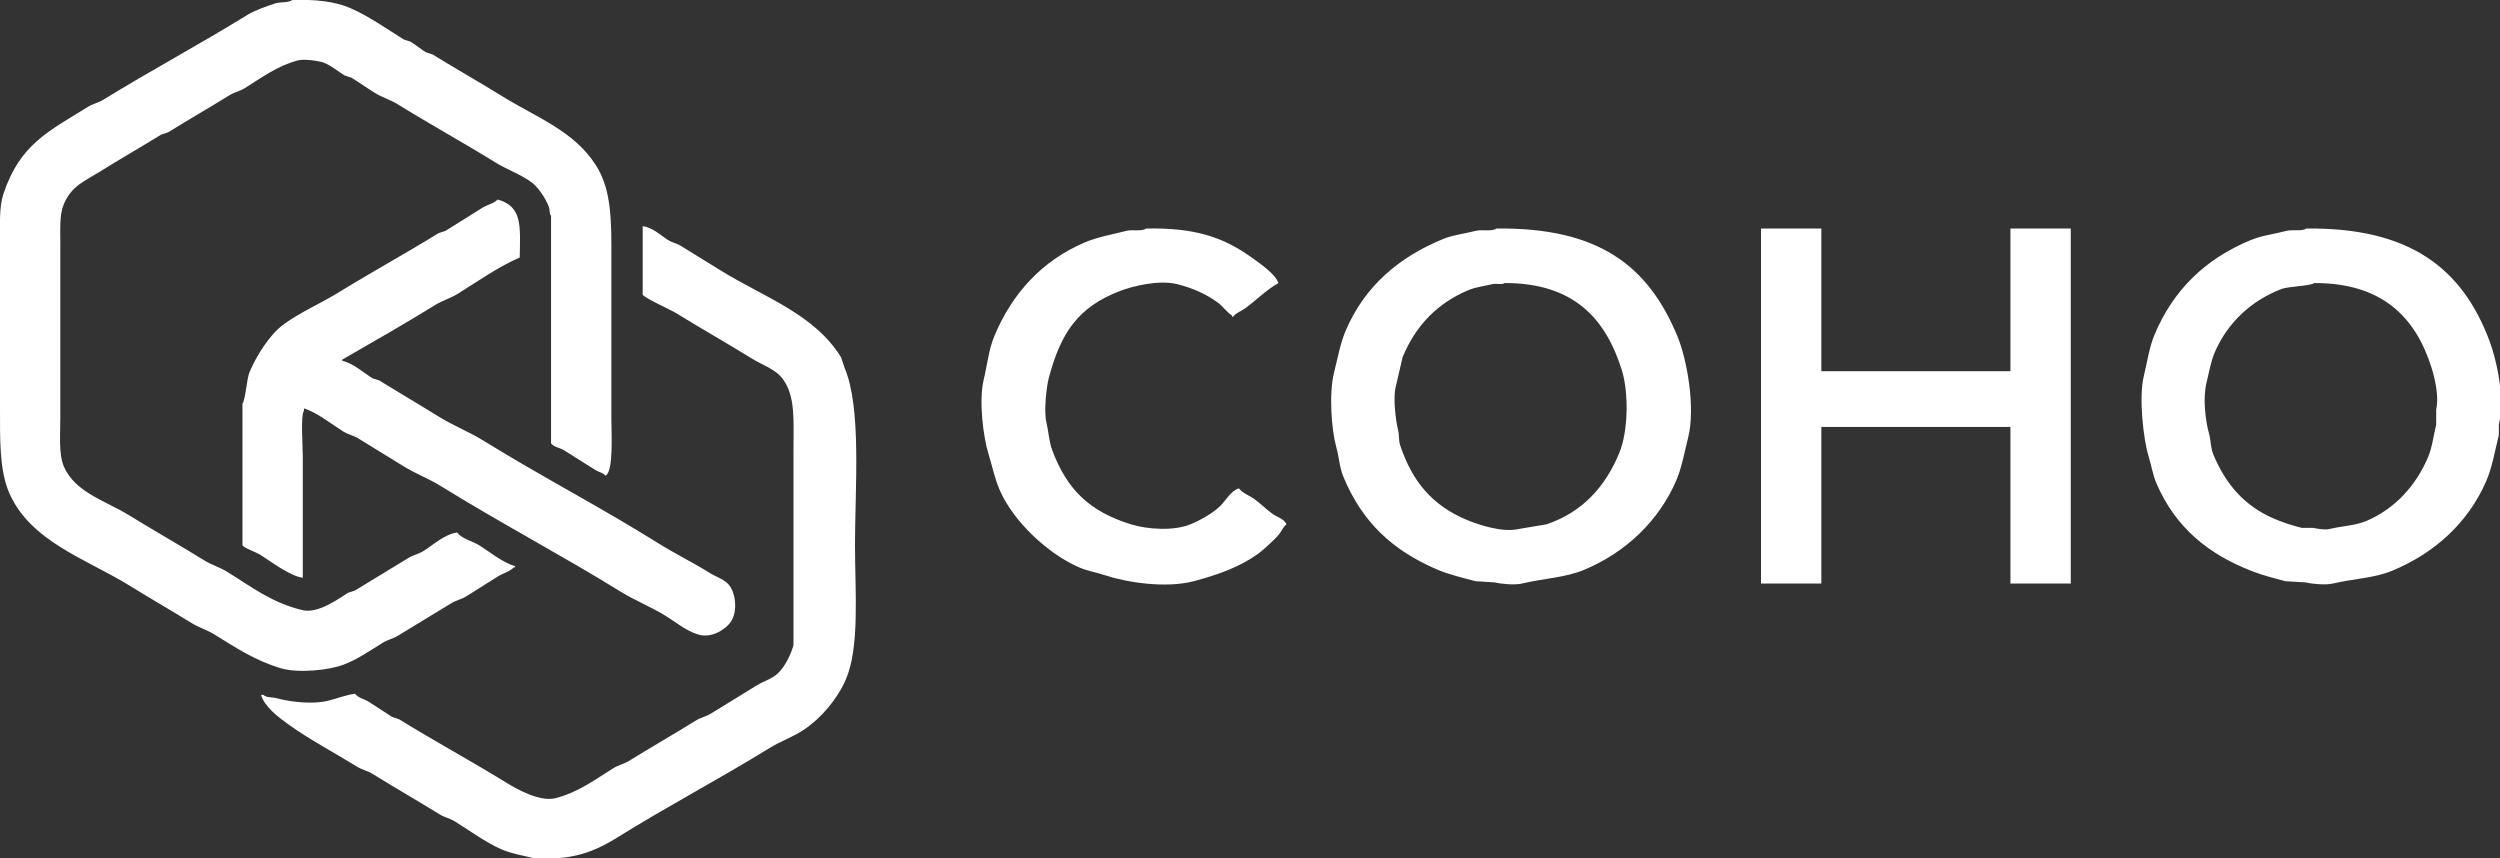 <svg version="1.1" xmlns="http://www.w3.org/2000/svg" xmlns:xlink="http://www.w3.org/1999/xlink" width="2155" height="740" viewBox="0 0 2155 740">
<rect x="0" y="0" width="2155" height="740" fill="#333333" stroke="none"/>
<path id="Layer-1" d="M252.000,0.000 C271.894,-0.573 288.302,1.065 302.000,7.000 C318.016,13.939 333.474,24.988 348.000,34.000 C350.000,34.667 352.000,35.333 354.000,36.000 C358.133,38.560 362.837,42.419 367.000,45.000 C369.000,45.667 371.000,46.333 373.000,47.000 C392.538,59.068 413.464,70.906 433.000,83.000 C463.056,101.606 495.332,113.070 514.000,143.000 C524.974,160.594 526.999,181.881 527.000,211.000 C527.000,260.995 527.000,311.005 527.000,361.000 C527.002,373.296 529.020,406.301 522.000,410.000 C519.400,407.272 516.410,407.108 513.000,405.000 C504.295,399.618 494.722,393.443 486.000,388.000 C483.079,386.177 476.467,384.996 475.000,382.000 C475.000,316.673 475.000,251.327 475.000,186.000 C473.228,183.739 474.228,181.203 473.000,178.000 C470.278,170.898 463.853,161.228 458.000,157.000 C448.391,150.059 437.262,146.345 427.000,140.000 C399.607,123.063 370.375,106.966 343.000,90.000 C336.385,85.900 329.622,84.091 323.000,80.000 C316.580,76.034 309.459,70.986 303.000,67.000 C301.000,66.333 299.000,65.667 297.000,65.000 C291.565,61.646 285.268,56.397 279.000,54.000 C275.272,52.575 262.354,50.594 257.000,52.000 C238.795,56.781 225.270,67.162 211.000,76.000 C206.653,78.692 202.348,79.310 198.000,82.000 C180.770,92.661 162.247,103.323 145.000,114.000 C143.000,114.667 141.000,115.333 139.000,116.000 C121.765,126.663 103.222,137.237 86.000,148.000 C72.316,156.552 61.720,160.236 55.000,176.000 C51.152,185.027 51.999,198.281 52.000,211.000 C52.000,231.665 52.000,252.335 52.000,273.000 C52.000,301.664 52.000,330.336 52.000,359.000 C52.001,373.809 50.448,391.328 55.000,402.000 C64.582,424.463 91.078,431.719 111.000,444.000 C132.201,457.069 154.841,469.887 176.000,483.000 C182.616,487.100 189.379,488.909 196.000,493.000 C216.331,505.563 234.468,519.797 261.000,526.000 C274.438,529.142 292.791,515.462 300.000,511.000 C302.000,510.333 304.000,509.667 306.000,509.000 C320.937,499.762 337.052,490.241 352.000,481.000 C356.350,478.311 360.650,477.690 365.000,475.000 C373.361,469.830 382.908,460.646 394.000,459.000 C398.298,464.571 406.839,466.203 413.000,470.000 C421.771,475.406 433.594,485.205 444.000,488.000 C444.000,488.333 444.000,488.667 444.000,489.000 C443.667,489.000 443.333,489.000 443.000,489.000 C439.209,492.872 433.784,494.015 429.000,497.000 C420.276,502.444 410.696,508.598 402.000,514.000 C397.658,516.698 393.351,517.314 389.000,520.000 C374.028,529.243 357.964,538.744 343.000,548.000 C338.651,550.690 334.350,551.311 330.000,554.000 C319.467,560.510 308.355,568.327 296.000,573.000 C283.470,577.739 257.173,580.515 242.000,576.000 C219.809,569.397 202.657,557.964 185.000,547.000 C178.390,542.895 171.617,541.095 165.000,537.000 C147.766,526.335 129.268,515.688 112.000,505.000 C74.577,481.837 26.408,467.012 8.000,425.000 C-0.559,405.466 0.001,378.787 0.000,350.000 C0.000,325.669 0.000,301.331 0.000,277.000 C0.000,254.002 0.000,230.998 0.000,208.000 C-0.001,193.189 -0.803,178.358 3.000,167.000 C17.270,124.382 41.485,113.390 76.000,92.000 C80.347,89.306 84.647,88.685 89.000,86.000 C129.512,61.017 172.508,38.012 213.000,13.000 C219.844,8.772 229.225,5.616 237.000,3.000 C241.566,1.463 248.375,2.627 252.000,0.000 zM261.000,498.000 C250.187,496.801 232.553,483.344 224.000,478.000 C221.109,476.193 210.247,472.351 209.000,470.000 C209.000,429.337 209.000,388.663 209.000,348.000 C211.667,344.219 212.674,326.626 215.000,321.000 C220.881,306.778 232.479,288.533 244.000,280.000 C258.809,269.032 275.905,261.923 292.000,252.000 C320.060,234.701 349.943,218.338 378.000,201.000 C380.000,200.333 382.000,199.667 384.000,199.000 C394.354,192.599 405.650,185.409 416.000,179.000 C420.386,176.284 425.552,175.544 429.000,172.000 C450.402,177.954 448.509,194.947 448.000,222.000 C429.421,230.034 411.789,242.560 395.000,253.000 C388.393,257.108 381.615,258.904 375.000,263.000 C348.995,279.104 321.687,294.594 295.000,310.000 C295.000,310.333 295.000,310.667 295.000,311.000 C304.472,313.103 313.384,321.273 321.000,326.000 C323.000,326.667 325.000,327.333 327.000,328.000 C343.585,338.274 361.422,348.696 378.000,359.000 C390.839,366.980 404.158,372.049 417.000,380.000 C465.968,410.319 518.144,437.421 567.000,468.000 C581.853,477.296 597.511,484.927 612.000,494.000 C617.851,497.664 625.102,499.520 629.000,505.000 C634.436,512.642 635.681,527.552 630.000,536.000 C626.225,541.613 614.196,550.598 602.000,547.000 C591.594,543.930 582.514,536.292 574.000,531.000 C561.160,523.019 547.852,517.938 535.000,510.000 C484.343,478.713 430.593,450.381 380.000,419.000 C369.433,412.446 358.583,408.530 348.000,402.000 C335.322,394.177 321.652,385.838 309.000,378.000 C304.653,375.307 300.349,374.689 296.000,372.000 C286.297,366.001 273.208,355.457 262.000,352.000 C262.000,352.667 262.000,353.333 262.000,354.000 C258.983,358.302 261.000,385.282 261.000,393.000 C261.000,427.997 261.000,463.003 261.000,498.000 zM554.000,195.000 C562.593,195.980 569.752,203.077 576.000,207.000 C579.667,209.302 583.273,209.696 587.000,212.000 C598.060,218.836 609.950,226.148 621.000,233.000 C658.313,256.136 701.978,270.554 725.000,308.000 C726.000,311.000 727.000,314.000 728.000,317.000 C742.820,351.578 736.998,421.027 737.000,470.000 C737.002,509.467 741.273,557.924 729.000,586.000 C721.655,602.802 707.571,619.283 693.000,629.000 C683.397,635.404 672.896,638.884 663.000,645.000 C620.235,671.430 574.676,695.351 532.000,722.000 C516.115,731.920 498.428,739.991 473.000,740.000 C469.000,740.000 465.000,740.000 461.000,740.000 C451.094,737.467 440.835,735.900 432.000,732.000 C418.249,725.930 404.610,715.812 392.000,708.000 C387.654,705.308 383.348,704.691 379.000,702.000 C360.122,690.317 339.864,678.706 321.000,667.000 C316.656,664.304 312.352,663.686 308.000,661.000 C288.335,648.864 266.517,637.390 248.000,624.000 C240.030,618.236 228.021,609.233 225.000,599.000 C225.667,599.000 226.333,599.000 227.000,599.000 C230.163,601.693 234.133,600.670 239.000,602.000 C249.863,604.969 269.673,607.428 283.000,604.000 C290.371,602.104 298.396,599.015 306.000,598.000 C309.032,601.849 313.675,602.330 318.000,605.000 C324.460,608.989 331.587,614.017 338.000,618.000 C340.000,618.667 342.000,619.333 344.000,620.000 C374.360,638.742 406.627,656.254 437.000,675.000 C444.282,679.494 465.149,691.622 479.000,688.000 C498.851,682.808 513.429,671.643 529.000,662.000 C533.347,659.308 537.652,658.690 542.000,656.000 C560.879,644.319 581.135,632.705 600.000,621.000 C604.345,618.304 608.648,617.685 613.000,615.000 C625.678,607.177 639.349,598.840 652.000,591.000 C658.433,587.014 665.834,585.150 671.000,580.000 C676.680,574.337 681.663,564.678 684.000,556.000 C684.000,537.669 684.000,519.331 684.000,501.000 C684.000,463.004 684.000,424.996 684.000,387.000 C683.999,361.630 685.621,341.738 675.000,327.000 C668.618,318.144 657.528,314.886 648.000,309.000 C626.822,295.918 604.184,283.097 583.000,270.000 C578.410,267.162 555.579,256.931 554.000,254.000 C554.000,234.335 554.000,214.665 554.000,195.000 zM988.000,197.000 C1030.687,196.132 1054.939,204.769 1079.000,222.000 C1085.493,226.650 1099.575,236.270 1102.000,244.000 C1091.459,249.880 1082.606,259.121 1073.000,266.000 C1069.566,268.460 1065.452,269.609 1063.000,273.000 C1062.667,273.000 1062.333,273.000 1062.000,273.000 C1062.000,272.667 1062.000,272.333 1062.000,272.000 C1057.462,269.080 1054.227,264.086 1050.000,261.000 C1040.066,253.749 1028.706,248.459 1015.000,245.000 C998.950,240.949 976.319,246.611 965.000,251.000 C929.287,264.849 914.441,286.690 904.000,326.000 C902.120,333.077 899.629,354.279 902.000,364.000 C903.851,371.591 904.211,380.564 907.000,388.000 C919.746,421.988 938.992,440.876 975.000,452.000 C989.176,456.380 1011.764,457.852 1026.000,452.000 C1035.046,448.281 1045.402,442.487 1052.000,436.000 C1056.438,431.636 1061.354,422.633 1068.000,421.000 C1071.219,425.229 1076.576,426.901 1081.000,430.000 C1086.385,433.772 1091.619,439.221 1097.000,443.000 C1101.070,445.858 1106.930,447.246 1109.000,452.000 C1106.091,454.131 1105.169,457.070 1103.000,460.000 C1100.117,463.895 1089.030,474.055 1085.000,477.000 C1069.366,488.424 1050.489,495.312 1029.000,501.000 C1005.315,507.269 971.518,502.163 953.000,496.000 C944.413,493.142 937.798,492.405 930.000,489.000 C903.214,477.304 873.748,449.617 862.000,423.000 C857.351,412.466 855.685,402.976 852.000,391.000 C847.653,376.876 843.491,345.524 848.000,327.000 C851.046,314.485 852.327,301.248 857.000,290.000 C872.424,252.868 898.242,224.685 935.000,209.000 C946.043,204.288 958.838,202.083 971.000,199.000 C976.295,197.658 984.050,199.764 988.000,197.000 zM1290.000,197.000 C1377.557,195.957 1420.676,228.628 1446.000,290.000 C1453.881,309.101 1461.922,350.885 1455.000,378.000 C1451.896,390.157 1449.728,402.963 1445.000,414.000 C1429.945,449.143 1401.329,476.082 1366.000,491.000 C1349.505,497.965 1331.368,498.424 1312.000,503.000 C1305.326,504.577 1293.121,503.225 1288.000,502.000 C1282.667,501.667 1277.333,501.333 1272.000,501.000 C1260.432,497.982 1248.722,495.148 1239.000,491.000 C1200.182,474.437 1174.133,449.946 1158.000,411.000 C1154.582,402.748 1154.557,395.263 1152.000,386.000 C1147.640,370.203 1145.380,339.193 1150.000,321.000 C1153.081,308.867 1155.268,296.073 1160.000,285.000 C1176.230,247.019 1205.432,221.799 1244.000,206.000 C1252.612,202.472 1263.152,201.294 1272.000,199.000 C1277.426,197.593 1285.893,199.874 1290.000,197.000 zM1518.000,197.000 C1535.332,197.000 1552.668,197.000 1570.000,197.000 C1570.000,237.996 1570.000,279.004 1570.000,320.000 C1624.328,320.000 1678.672,320.000 1733.000,320.000 C1733.000,279.004 1733.000,237.996 1733.000,197.000 C1750.332,197.000 1767.668,197.000 1785.000,197.000 C1785.000,298.990 1785.000,401.010 1785.000,503.000 C1767.668,503.000 1750.332,503.000 1733.000,503.000 C1733.000,458.004 1733.000,412.996 1733.000,368.000 C1678.672,368.000 1624.328,368.000 1570.000,368.000 C1570.000,412.996 1570.000,458.004 1570.000,503.000 C1552.668,503.000 1535.332,503.000 1518.000,503.000 C1518.000,401.010 1518.000,298.990 1518.000,197.000 zM1988.000,197.000 C2076.408,195.955 2122.264,230.553 2146.000,294.000 C2151.993,310.019 2159.550,342.937 2154.000,366.000 C2154.000,369.000 2154.000,372.000 2154.000,375.000 C2150.582,388.699 2148.312,402.839 2143.000,415.000 C2127.338,450.857 2098.455,476.899 2062.000,492.000 C2046.565,498.394 2028.947,498.760 2011.000,503.000 C2004.326,504.577 1992.122,503.225 1987.000,502.000 C1981.334,501.667 1975.666,501.333 1970.000,501.000 C1961.010,498.656 1950.902,495.980 1943.000,493.000 C1903.486,478.098 1875.372,454.667 1859.000,417.000 C1855.536,409.030 1854.722,401.762 1852.000,393.000 C1847.694,379.140 1843.392,342.421 1848.000,324.000 C1850.920,312.327 1852.541,299.730 1857.000,289.000 C1873.229,249.948 1900.895,223.236 1940.000,207.000 C1949.561,203.030 1960.641,201.689 1971.000,199.000 C1975.979,197.708 1984.195,199.663 1988.000,197.000 zM1297.000,244.000 C1294.402,245.766 1289.852,244.038 1286.000,245.000 C1279.712,246.570 1272.076,247.470 1266.000,250.000 C1238.897,261.288 1220.208,280.841 1209.000,308.000 C1207.000,316.666 1205.000,325.334 1203.000,334.000 C1200.722,343.519 1203.219,363.101 1205.000,370.000 C1206.419,375.496 1205.326,378.996 1207.000,384.000 C1217.430,415.183 1234.623,435.539 1264.000,448.000 C1272.631,451.661 1294.673,459.438 1309.000,456.000 C1316.999,454.667 1325.001,453.333 1333.000,452.000 C1364.000,441.618 1384.001,419.429 1396.000,390.000 C1403.445,371.740 1404.151,338.652 1398.000,319.000 C1383.875,273.871 1355.857,243.856 1297.000,244.000 zM1995.000,244.000 C1991.272,246.538 1972.698,246.855 1967.000,249.000 C1940.562,258.953 1919.826,278.462 1909.000,304.000 C1905.590,312.043 1904.118,321.382 1902.000,330.000 C1898.763,343.172 1901.012,362.056 1904.000,373.000 C1905.938,380.098 1905.399,385.753 1908.000,392.000 C1918.569,417.383 1934.731,436.133 1960.000,447.000 C1966.997,450.009 1975.351,452.884 1984.000,455.000 C1987.333,455.000 1990.667,455.000 1994.000,455.000 C1996.736,455.642 2003.718,457.030 2008.000,456.000 C2018.963,453.362 2030.413,453.096 2040.000,449.000 C2064.425,438.563 2082.650,418.540 2093.000,394.000 C2096.566,385.544 2097.779,375.126 2100.000,366.000 C2100.000,361.667 2100.000,357.333 2100.000,353.000 C2102.582,341.936 2098.857,326.102 2096.000,317.000 C2082.150,272.881 2052.814,243.805 1995.000,244.000 z" fill="#FFFFFF" />
</svg>
